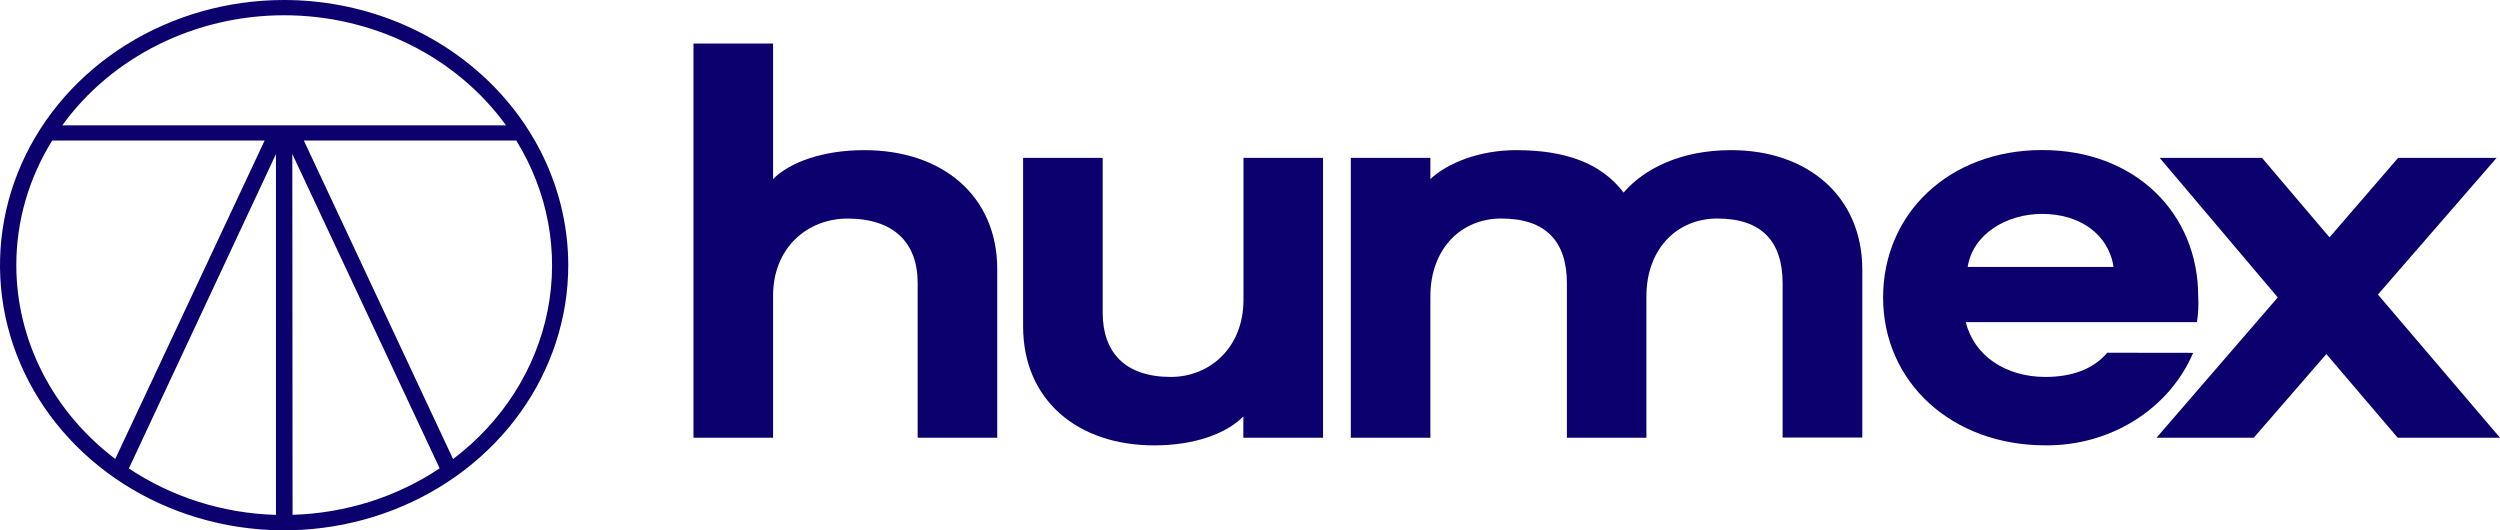 <?xml version="1.0" encoding="UTF-8"?> <svg xmlns="http://www.w3.org/2000/svg" width="66" height="14" viewBox="0 0 66 14" fill="none"><g clip-path="url(#clip0_314_8821)"><path d="M26.327 7.106V11.556H24.226V7.464C24.226 6.407 23.593 5.77 22.375 5.77C21.325 5.77 20.409 6.532 20.409 7.807V11.556H18.308V1.149H20.409V4.727C20.859 4.276 21.742 3.964 22.809 3.964C24.876 3.96 26.327 5.168 26.327 7.106Z" fill="#0B006E"></path><path d="M27.01 8.616V4.167H29.111V8.255C29.111 9.312 29.71 9.951 30.911 9.951C31.928 9.951 32.828 9.189 32.828 7.913V4.167H34.928V11.556H32.824V10.995C32.374 11.447 31.54 11.758 30.473 11.758C28.444 11.758 27.01 10.56 27.01 8.616Z" fill="#0B006E"></path><path d="M49.165 7.122V11.551H47.061V7.48C47.061 6.376 46.513 5.769 45.335 5.769C44.269 5.769 43.465 6.575 43.465 7.823V11.556H41.366V7.48C41.366 6.376 40.815 5.769 39.632 5.769C38.565 5.769 37.762 6.575 37.762 7.823V11.556H35.661V4.167H37.762V4.727C38.212 4.307 39.045 3.964 40.029 3.964C41.295 3.964 42.262 4.29 42.863 5.084C43.397 4.462 44.363 3.964 45.696 3.964C47.714 3.96 49.165 5.178 49.165 7.122Z" fill="#0B006E"></path><path d="M57.899 9.315C57.589 10.042 57.051 10.664 56.354 11.1C55.658 11.536 54.836 11.765 53.998 11.757C51.53 11.757 49.714 10.093 49.714 7.853C49.714 5.644 51.448 3.961 53.914 3.961C56.381 3.961 58.032 5.642 58.032 7.82C58.046 8.048 58.035 8.278 57.999 8.504H51.897C52.114 9.39 52.948 9.951 53.998 9.951C54.665 9.951 55.248 9.764 55.632 9.312L57.899 9.315ZM55.798 7.047C55.665 6.176 54.898 5.647 53.914 5.647C52.964 5.647 52.081 6.184 51.947 7.047H55.798Z" fill="#0B006E"></path><path d="M61.499 6.266L63.311 4.167H65.911L62.777 7.776L66 11.556H63.299L61.416 9.347L59.499 11.556H56.932L60.133 7.852L57.015 4.167H59.716L61.499 6.266Z" fill="#0B006E"></path><path d="M7.501 0C6.017 0 4.567 0.411 3.334 1.18C2.1 1.949 1.139 3.042 0.571 4.321C0.003 5.6 -0.145 7.008 0.144 8.366C0.434 9.723 1.148 10.971 2.197 11.95C3.246 12.929 4.583 13.595 6.038 13.866C7.493 14.136 9.001 13.997 10.371 13.467C11.742 12.937 12.914 12.04 13.738 10.889C14.562 9.738 15.002 8.384 15.002 7C15 5.144 14.209 3.365 12.802 2.053C11.396 0.74 9.49 0.002 7.501 0ZM7.501 0.403C8.657 0.403 9.796 0.668 10.817 1.175C11.838 1.681 12.711 2.414 13.358 3.308H1.645C2.292 2.414 3.164 1.681 4.185 1.175C5.206 0.668 6.345 0.403 7.501 0.403ZM7.285 13.593C5.889 13.553 4.538 13.126 3.402 12.367L7.285 4.068V13.593ZM7.717 4.065L11.607 12.364C10.472 13.123 9.12 13.55 7.724 13.591L7.717 4.065ZM0.431 7C0.43 5.845 0.757 4.71 1.378 3.711H6.986L3.043 12.116C2.227 11.498 1.569 10.718 1.118 9.833C0.666 8.948 0.431 7.98 0.431 7ZM11.96 12.116L8.022 3.711H13.63C14.469 5.068 14.762 6.659 14.457 8.2C14.152 9.74 13.268 11.129 11.965 12.116H11.96Z" fill="#0B006E"></path></g><defs><clipPath id="clip0_314_8821"><rect width="66" height="14" fill="white"></rect></clipPath></defs></svg> 